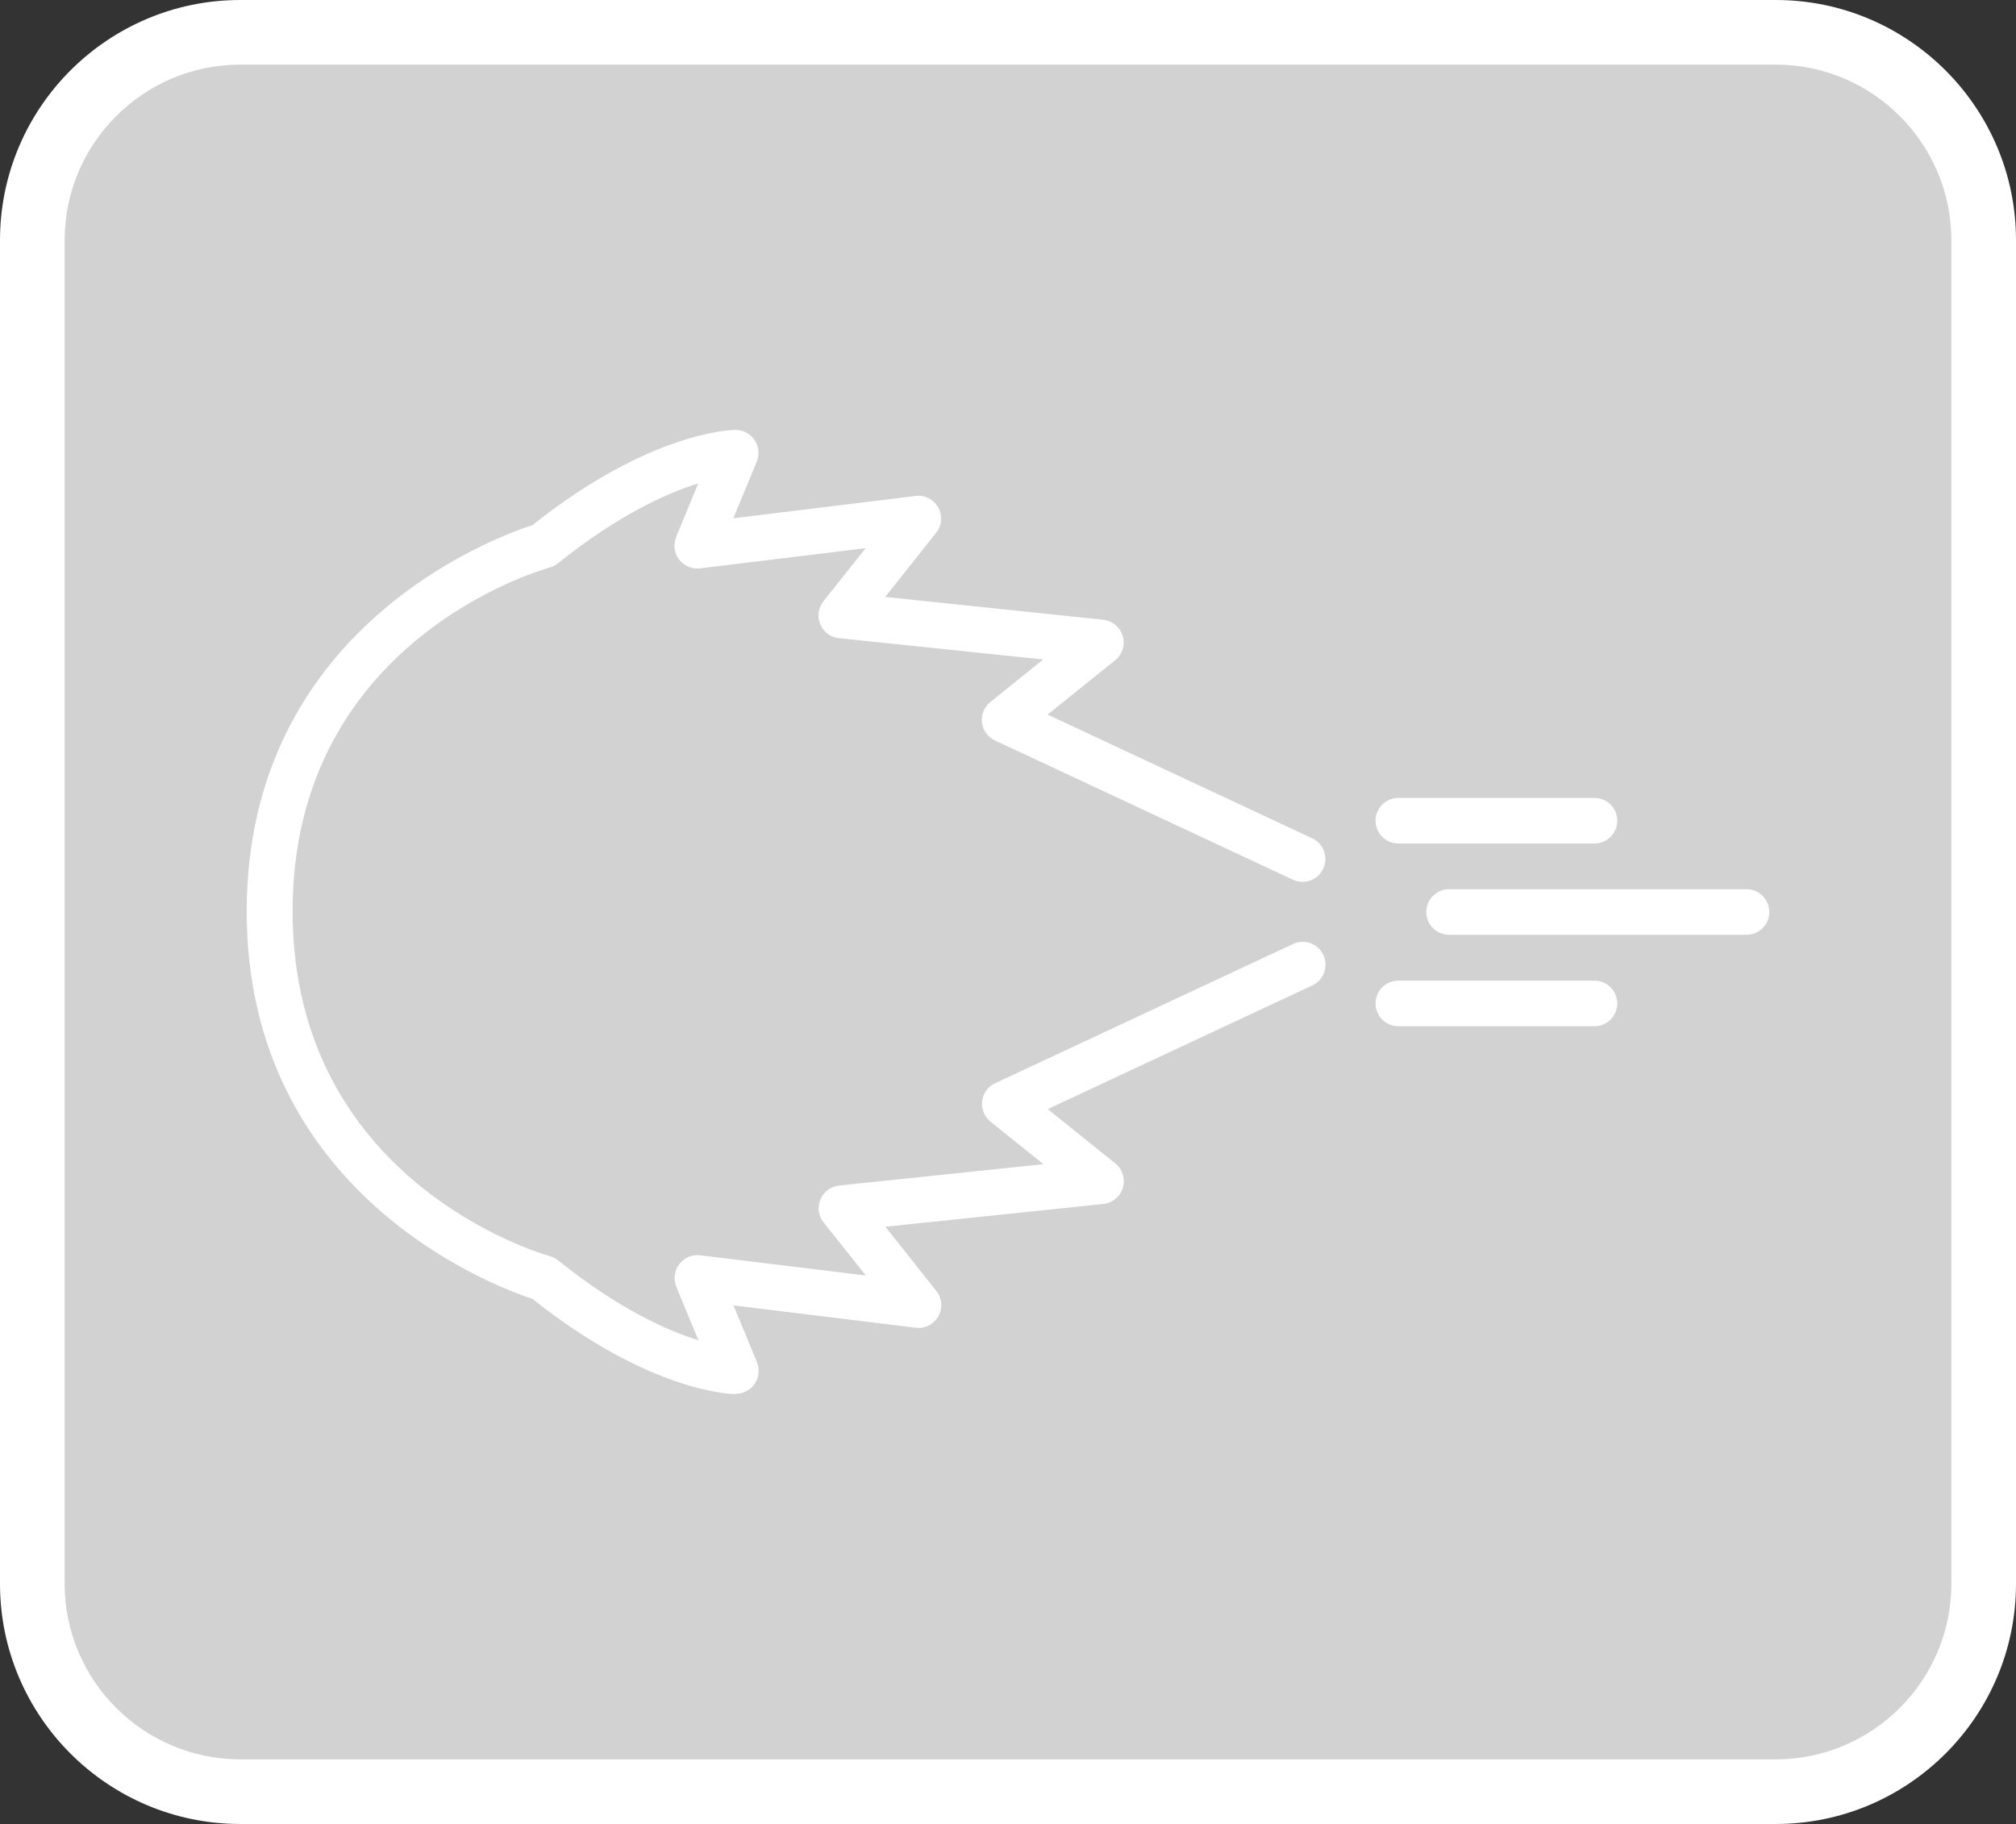 <?xml version="1.0" encoding="UTF-8"?>
<svg id="_レイヤー_2" data-name="レイヤー 2" xmlns="http://www.w3.org/2000/svg" width="124.78" height="112.9" viewBox="0 0 124.78 112.9">
  <rect x="0" y="0" width="124.78" height="112.9" fill="#333333" stroke="none"/>
  <defs>
    <style>
      .cls-1 {
        fill: #fff;
      }

      .cls-2 {
        fill: #d2d2d3;
      }
    </style>
  </defs>
  <g id="design">
    <g id="sound-effects-battle_none_29">
      <g>
        <rect class="cls-2" x="2" y="2" width="120.78" height="108.9" rx="12.87" ry="12.87"/>
        <path class="cls-1" d="M109.91,112.9H14.87c-8.2,0-14.87-6.67-14.87-14.87V14.87C0,6.67,6.67,0,14.87,0h95.04c8.2,0,14.87,6.67,14.87,14.87v83.16c0,8.2-6.67,14.87-14.87,14.87ZM14.87,4c-5.99,0-10.87,4.88-10.87,10.87v83.16c0,5.99,4.88,10.87,10.87,10.87h95.04c5.99,0,10.87-4.88,10.87-10.87V14.87c0-5.99-4.88-10.87-10.87-10.87H14.87Z"/>
      </g>
      <g>
        <g>
          <path class="cls-2" d="M80.61,59.72l-18.44,8.62,5.95,4.79-16.06,1.68,4.76,5.99-13.68-1.67,2.38,5.75s-4.76,0-11.89-5.75c0,0-16.95-4.71-16.95-22.72s16.95-22.64,16.95-22.64c7.14-5.75,11.89-5.75,11.89-5.75l-2.38,5.75,13.68-1.67-4.76,5.99,16.06,1.68-5.95,4.79,18.44,8.62"/>
          <path class="cls-1" d="M45.53,86.29c-.21,0-5.25-.07-12.57-5.89-2.35-.77-17.69-6.48-17.69-23.99s15.33-23.14,17.69-23.91c7.32-5.82,12.36-5.89,12.57-5.89.47,0,.91.24,1.18.63.26.39.31.89.13,1.33l-1.45,3.51,11.27-1.38c.57-.08,1.13.21,1.41.71s.23,1.12-.13,1.57l-3.15,3.97,13.49,1.41c.57.06,1.05.46,1.21,1.01.16.55-.02,1.14-.47,1.5l-4.18,3.36,16.38,7.66c.71.33,1.01,1.17.68,1.88s-1.17,1.01-1.88.68l-18.44-8.62c-.44-.21-.75-.63-.8-1.11-.06-.48.14-.96.52-1.27l3.27-2.63-12.64-1.32c-.51-.05-.96-.38-1.16-.86-.2-.48-.12-1.02.2-1.43l2.61-3.28-10.25,1.25c-.5.06-.99-.15-1.3-.55-.3-.4-.37-.93-.18-1.4l1.37-3.31c-1.93.6-4.96,1.95-8.69,4.95-.15.12-.33.21-.51.26-.65.18-15.91,4.59-15.91,21.27s15.27,21.17,15.92,21.35c.18.05.36.14.51.26,3.73,3,6.76,4.35,8.69,4.95l-1.37-3.31c-.19-.46-.12-1,.18-1.4.3-.4.8-.62,1.3-.55l10.25,1.25-2.61-3.28c-.32-.4-.4-.95-.2-1.43.2-.48.64-.8,1.16-.86l12.64-1.32-3.27-2.63c-.38-.31-.58-.79-.52-1.27.06-.49.36-.91.8-1.11l18.44-8.62c.71-.33,1.55-.03,1.88.68.33.71.03,1.55-.68,1.88l-16.38,7.66,4.18,3.36c.45.36.63.95.47,1.5-.16.55-.64.95-1.21,1.01l-13.49,1.41,3.15,3.97c.36.45.41,1.07.13,1.57s-.83.79-1.41.71l-11.27-1.38,1.45,3.51c.18.44.13.93-.13,1.33-.26.39-.7.63-1.18.63Z"/>
        </g>
        <g>
          <path class="cls-1" d="M98.69,52.21h-12.14c-.78,0-1.41-.63-1.41-1.41s.63-1.41,1.41-1.41h12.14c.78,0,1.41.63,1.41,1.41s-.63,1.41-1.41,1.41Z"/>
          <path class="cls-1" d="M108.1,57.86h-18.41c-.78,0-1.41-.63-1.41-1.41s.63-1.41,1.41-1.41h18.41c.78,0,1.41.63,1.41,1.41s-.63,1.41-1.41,1.41Z"/>
          <path class="cls-1" d="M98.69,63.52h-12.14c-.78,0-1.41-.63-1.41-1.41s.63-1.41,1.41-1.41h12.14c.78,0,1.41.63,1.41,1.41s-.63,1.41-1.41,1.41Z"/>
        </g>
      </g>
    </g>
  </g>
</svg>